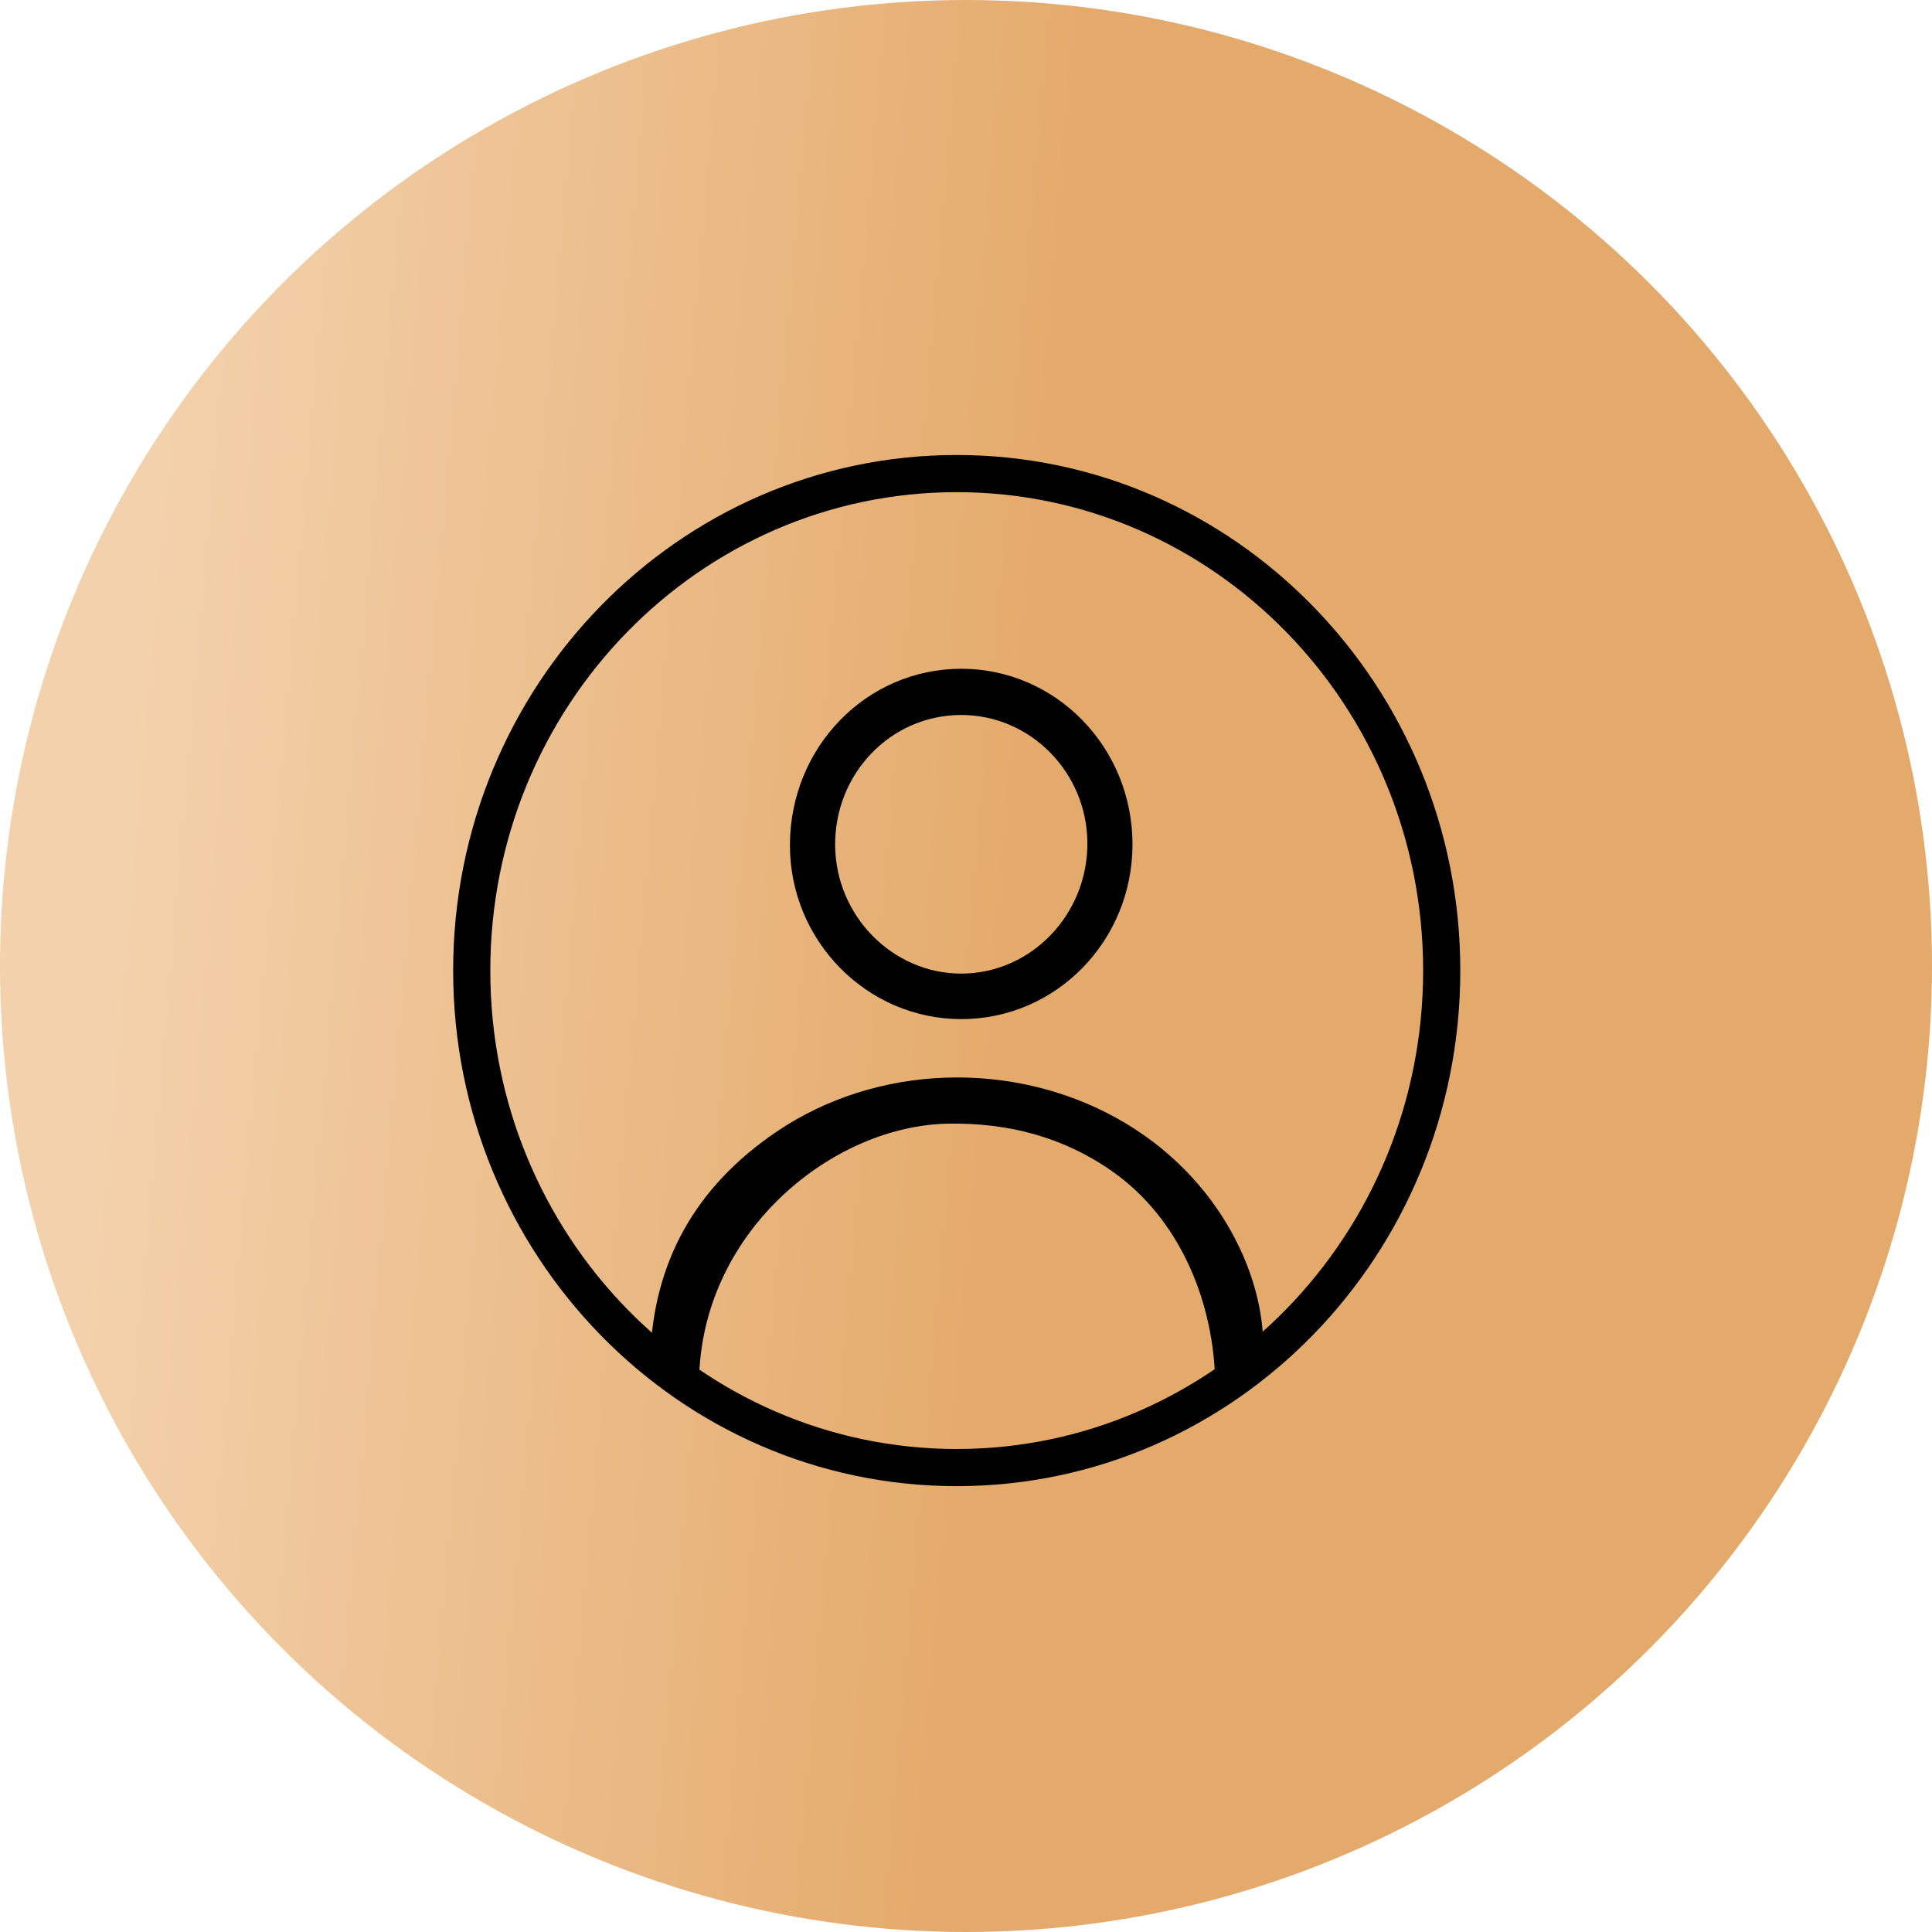 <svg xmlns="http://www.w3.org/2000/svg" width="104" height="104" viewBox="0 0 104 104" fill="none"><circle cx="52" cy="52" r="52" fill="url(#paint0_linear_66_3886)"></circle><path d="M51.745 54.859C46.658 54.857 42.511 50.641 42.522 45.481C42.532 40.221 46.636 36.002 51.742 36C56.85 36 60.974 40.237 60.962 45.476C60.95 50.669 56.833 54.86 51.747 54.859H51.745ZM51.713 38.488C47.942 38.505 44.926 41.641 44.956 45.511C44.987 49.309 48.065 52.426 51.774 52.409C55.516 52.391 58.561 49.218 58.534 45.364C58.507 41.556 55.447 38.471 51.713 38.488Z" fill="black"></path><path d="M67.979 73.067L65.403 74C65.228 69.895 63.46 65.598 59.923 63.089C57.318 61.242 54.334 60.427 51.033 60.487C44.866 60.599 37.939 66.169 37.639 73.989L35 73.055C35.177 67.985 37.383 63.904 41.829 60.902C47.196 57.282 54.46 57.052 60.118 60.193C65.795 63.344 68.258 69.044 67.979 73.067Z" fill="black"></path><path fill-rule="evenodd" clip-rule="evenodd" d="M24.393 52.246C24.393 36.942 36.506 24.493 51.5 24.493C66.494 24.493 78.608 36.942 78.608 52.246C78.608 67.551 66.494 80 51.5 80C36.506 80 24.393 67.551 24.393 52.246ZM51.5 26.493C37.657 26.493 26.393 38 26.393 52.246C26.393 66.493 37.657 78 51.5 78C65.344 78 76.608 66.493 76.608 52.246C76.608 38 65.344 26.493 51.5 26.493Z" fill="black"></path><defs><linearGradient id="paint0_linear_66_3886" x1="-9.447" y1="60.965" x2="81.171" y2="68.818" gradientUnits="userSpaceOnUse"><stop offset="0.162" stop-color="#F3D1AC"></stop><stop offset="0.7" stop-color="#E4AA6B"></stop></linearGradient></defs></svg>
